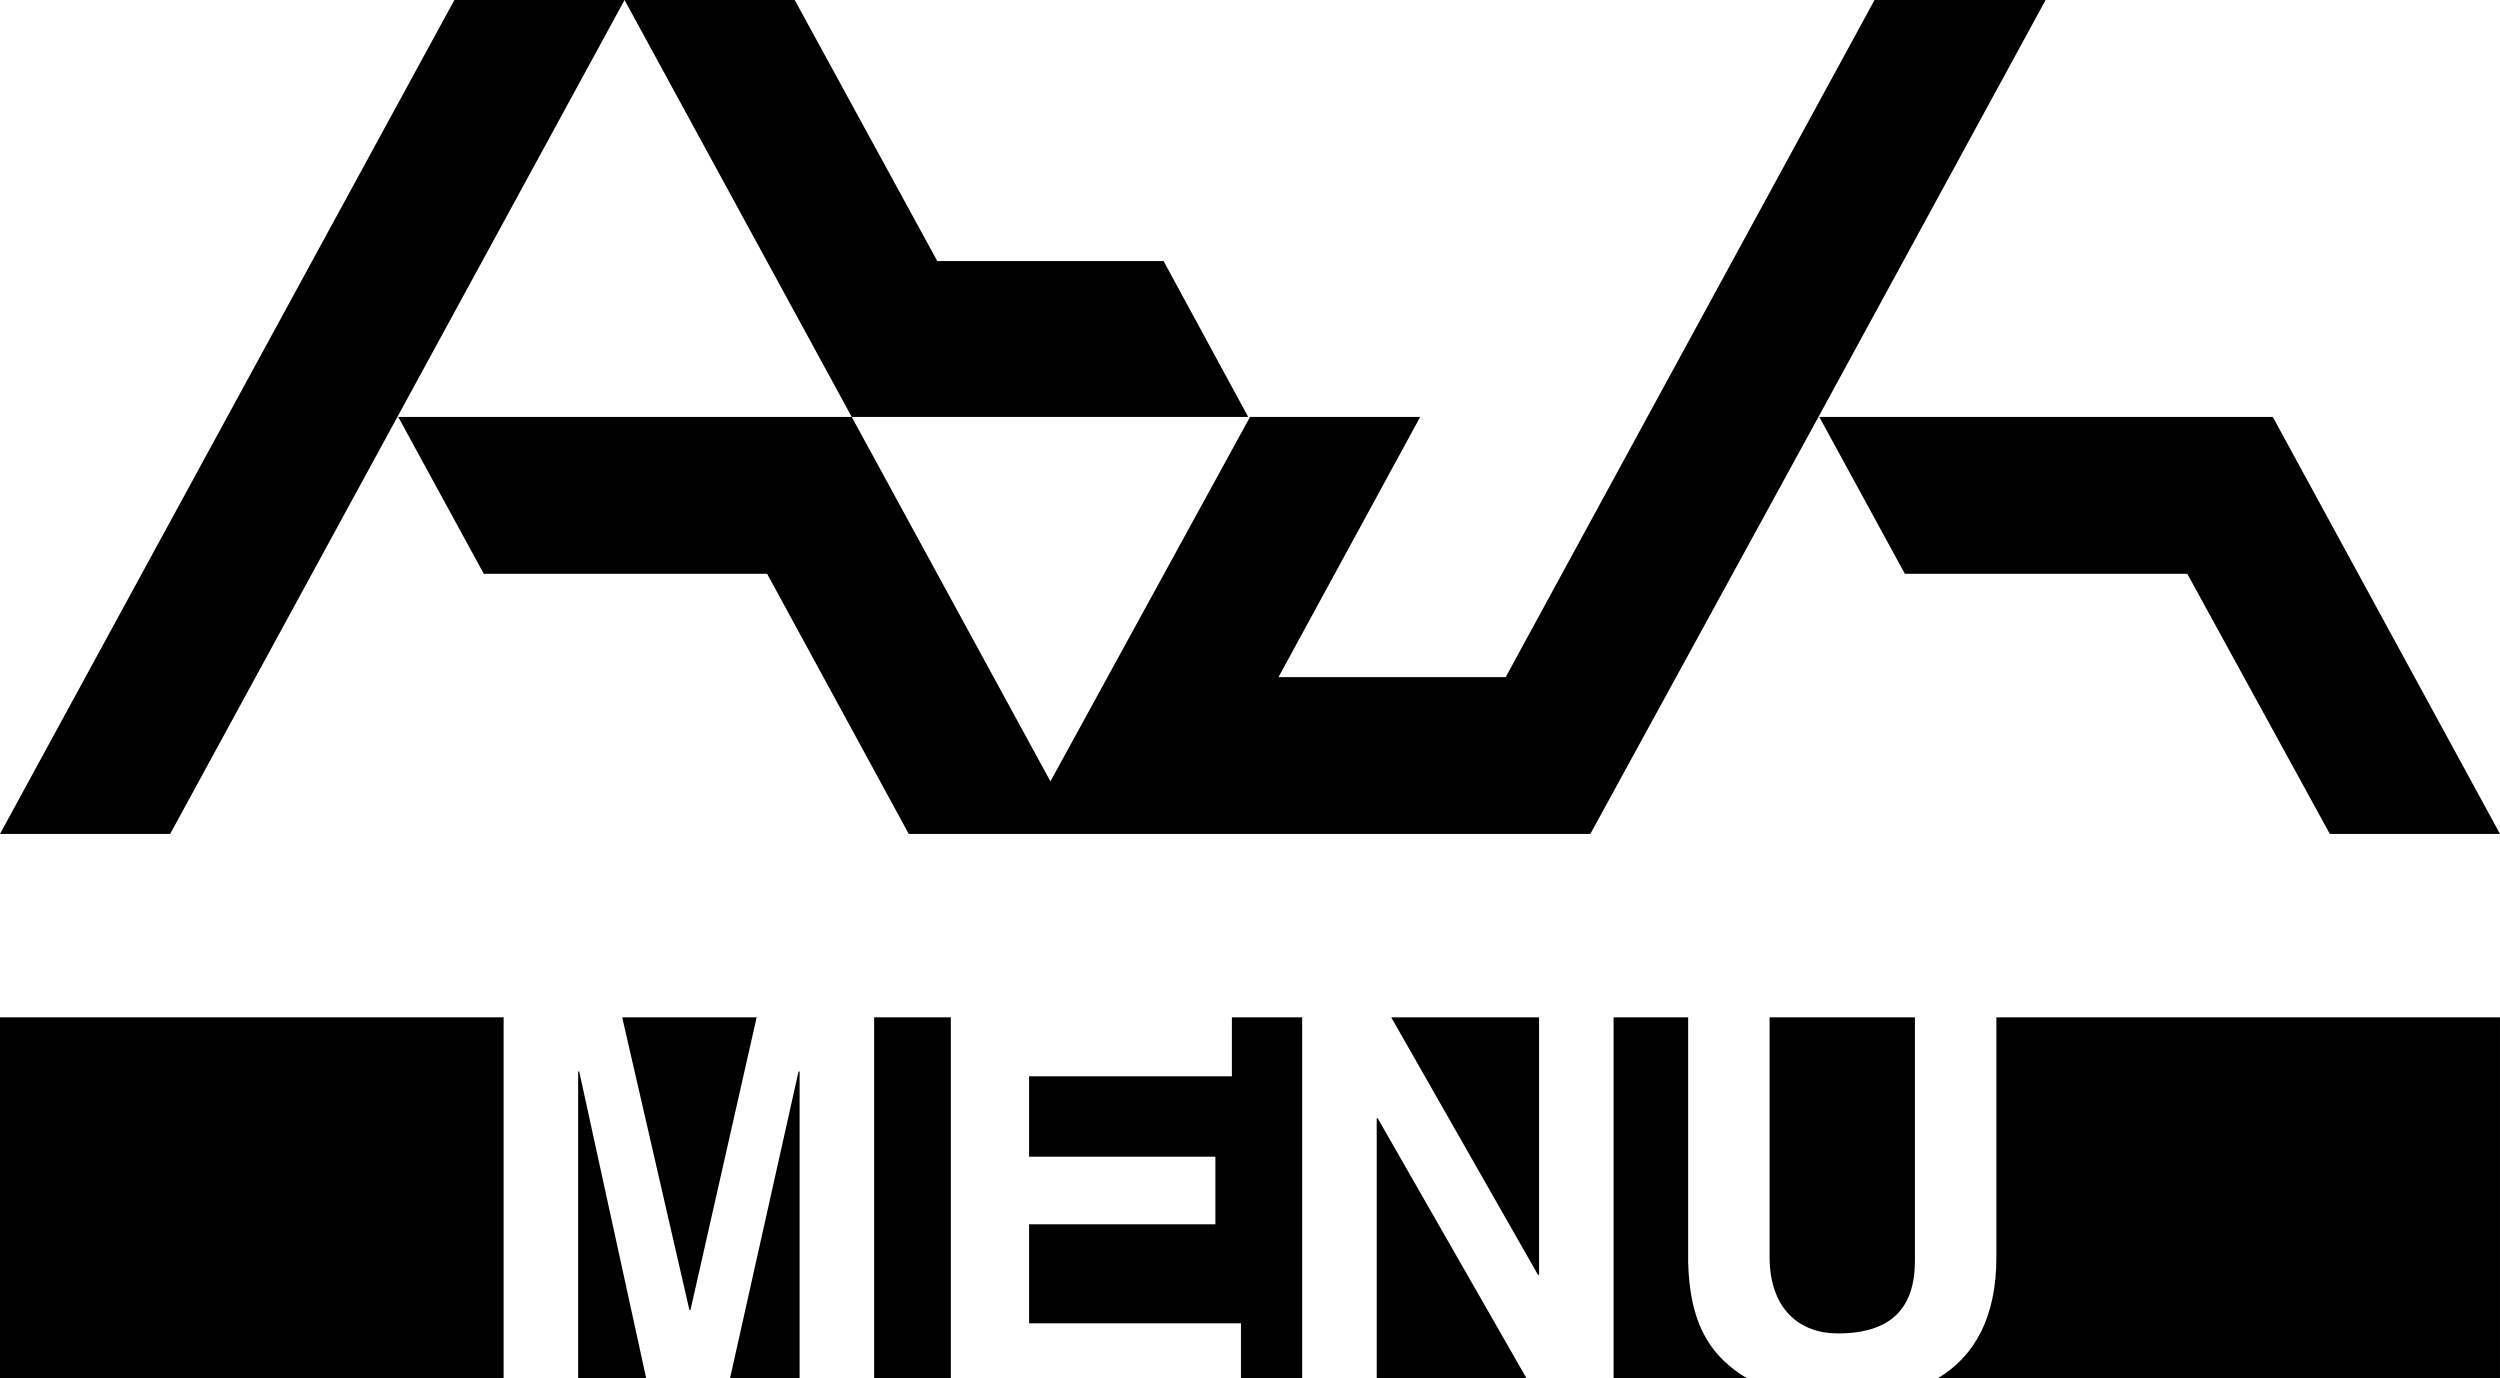 <?xml version="1.0" encoding="UTF-8"?> <!-- Generator: Adobe Illustrator 25.2.0, SVG Export Plug-In . SVG Version: 6.00 Build 0) --> <svg xmlns="http://www.w3.org/2000/svg" xmlns:xlink="http://www.w3.org/1999/xlink" version="1.1" id="レイヤー_1" x="0px" y="0px" viewBox="0 0 280.6 154.7" style="enable-background:new 0 0 280.6 154.7;" xml:space="preserve"> <g> <g> <polygon points="0,93.6 19.1,93.6 70.1,0 51,0 "></polygon> <polygon points="114.8,46.8 140.1,46.8 130.6,29.3 105.2,29.3 89.2,0 70.1,0 95.6,46.8 102,46.8 "></polygon> <polygon points="210.4,0 184.9,46.8 184.9,46.8 169,76 143.5,76 159.4,46.8 140.3,46.8 117.9,87.7 95.6,46.8 82.9,46.8 76.5,46.8 44.7,46.8 54.3,64.4 86.1,64.4 102,93.6 114.8,93.6 121.1,93.6 130.7,93.6 133.9,93.6 159.4,93.6 168.8,93.6 178.5,93.6 204.1,46.8 229.6,0 "></polygon> <polygon points="280.6,93.6 255.1,46.8 242.3,46.8 235.9,46.8 204.2,46.8 213.8,64.4 245.5,64.4 261.5,93.6 "></polygon> </g> </g> <g> <polygon points="154.641,125.525 154.522,125.525 154.522,154.7 171.337,154.7 "></polygon> <polygon points="146.156,154.7 146.156,114.184 138.268,114.184 138.268,120.804 115.503,120.804 115.503,129.827 136.416,129.827 136.416,137.416 115.503,137.416 115.503,148.529 139.284,148.529 139.284,154.7 "></polygon> <polygon points="89.748,120.266 89.628,120.266 81.938,154.7 89.748,154.7 "></polygon> <polygon points="72.529,154.7 65.011,120.266 64.891,120.266 64.891,154.7 "></polygon> <polygon points="84.928,114.184 69.834,114.184 77.379,147.035 77.499,147.035 "></polygon> <rect x="98.113" y="114.184" width="8.606" height="40.516"></rect> <path d="M224.074,114.184v26.936c0,6.677-2.396,11.082-6.579,13.581h63.104V114.184 H224.074z"></path> <polygon points="172.745,114.184 156.149,114.184 172.626,143.092 172.745,143.092 "></polygon> <rect x="0" y="114.184" width="56.526" height="40.516"></rect> <path d="M192.824,152.054c-2.33-2.629-3.227-6.095-3.346-10.397V114.184h-8.367v40.516 H196.09C194.913,154.006,193.801,153.139,192.824,152.054z"></path> <path d="M198.62,114.184v26.876c0,5.975,3.465,8.604,7.648,8.604 c6.154,0,8.664-2.988,8.664-8.186V114.184H198.62z"></path> </g> </svg> 